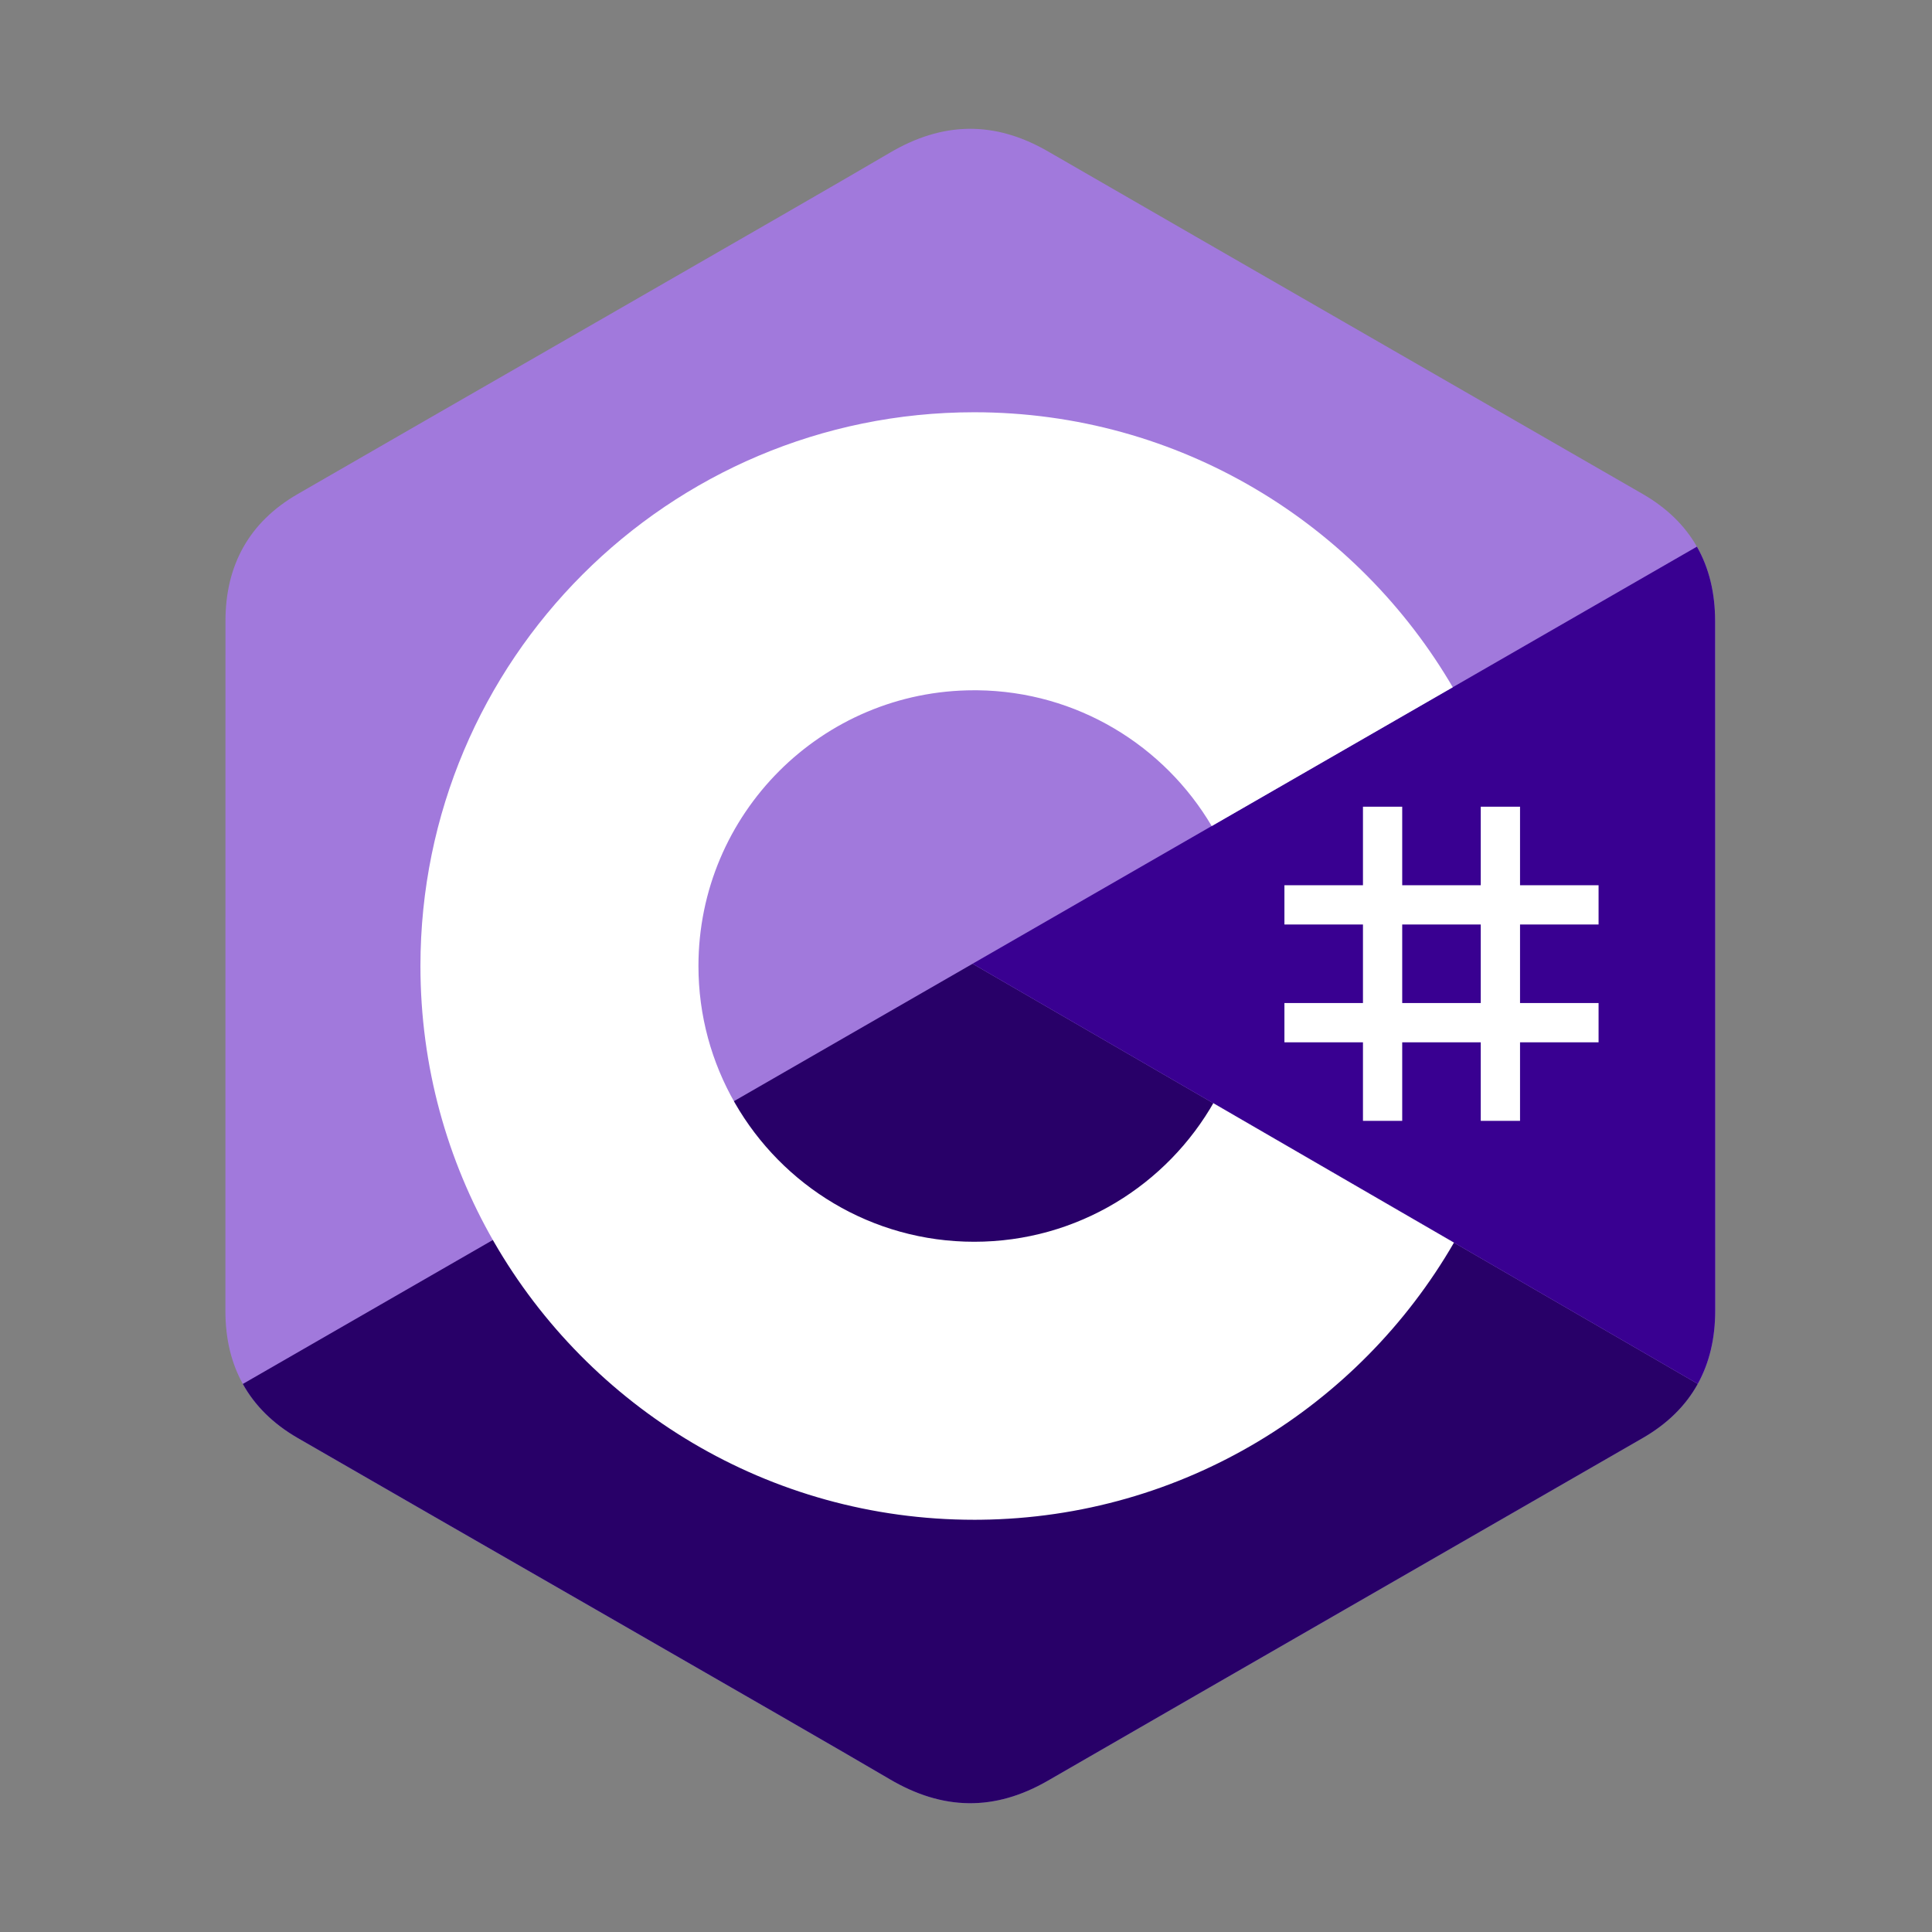 <svg width="60" height="60" viewBox="0 0 60 60" fill="none" xmlns="http://www.w3.org/2000/svg">
<rect x="0" y="0" width="60" height="60" fill="#808080" stroke="none"/>
<path d="M53.264 19.288C53.264 18.414 53.077 17.641 52.699 16.978C52.328 16.326 51.771 15.779 51.025 15.347C44.866 11.796 38.7 8.255 32.543 4.7C30.883 3.742 29.273 3.776 27.626 4.749C25.174 6.194 12.9 13.227 9.242 15.345C7.736 16.217 7.003 17.552 7.002 19.286C7 26.429 7.002 33.571 7 40.714C7 41.569 7.179 42.326 7.541 42.979C7.913 43.651 8.477 44.213 9.24 44.655C12.898 46.773 25.174 53.805 27.625 55.251C29.273 56.224 30.883 56.258 32.543 55.3C38.701 51.744 44.867 48.204 51.027 44.652C51.79 44.211 52.355 43.649 52.726 42.977C53.087 42.324 53.267 41.567 53.267 40.712C53.267 40.712 53.267 26.431 53.264 19.288Z" fill="#A179DC"/>
<path d="M30.204 29.931L7.541 42.98C7.913 43.651 8.477 44.213 9.24 44.655C12.898 46.773 25.174 53.805 27.625 55.251C29.273 56.224 30.883 56.259 32.544 55.3C38.701 51.745 44.867 48.204 51.027 44.653C51.791 44.211 52.355 43.649 52.726 42.978L30.204 29.931Z" fill="#280068"/>
<path d="M53.264 19.288C53.264 18.413 53.077 17.641 52.699 16.977L30.204 29.93L52.726 42.977C53.087 42.324 53.266 41.566 53.267 40.711C53.267 40.711 53.267 26.43 53.264 19.288Z" fill="#390091"/>
<path d="M43.547 25.053V27.492H45.986V25.053H47.206V27.492H49.645V28.711H47.206V31.15H49.645V32.37H47.206V34.809H45.986V32.37H43.547V34.809H42.328V32.37H39.889V31.15H42.328V28.711H39.889V27.492H42.328V25.053H43.547ZM45.986 28.711H43.547V31.15H45.986V28.711Z" fill="white"/>
<path d="M30.254 12.803C36.616 12.803 42.17 16.258 45.146 21.393L45.117 21.344L37.631 25.654C36.157 23.157 33.453 21.472 30.352 21.437L30.254 21.437C25.525 21.437 21.691 25.271 21.691 30C21.691 31.547 22.103 32.996 22.82 34.249C24.296 36.826 27.071 38.564 30.254 38.564C33.457 38.564 36.248 36.803 37.716 34.199L37.681 34.261L45.154 38.591C42.212 43.683 36.734 47.128 30.446 47.197L30.254 47.198C23.872 47.198 18.302 43.721 15.334 38.558C13.886 36.038 13.057 33.116 13.057 30C13.057 20.502 20.756 12.803 30.254 12.803Z" fill="white"/>
</svg>
